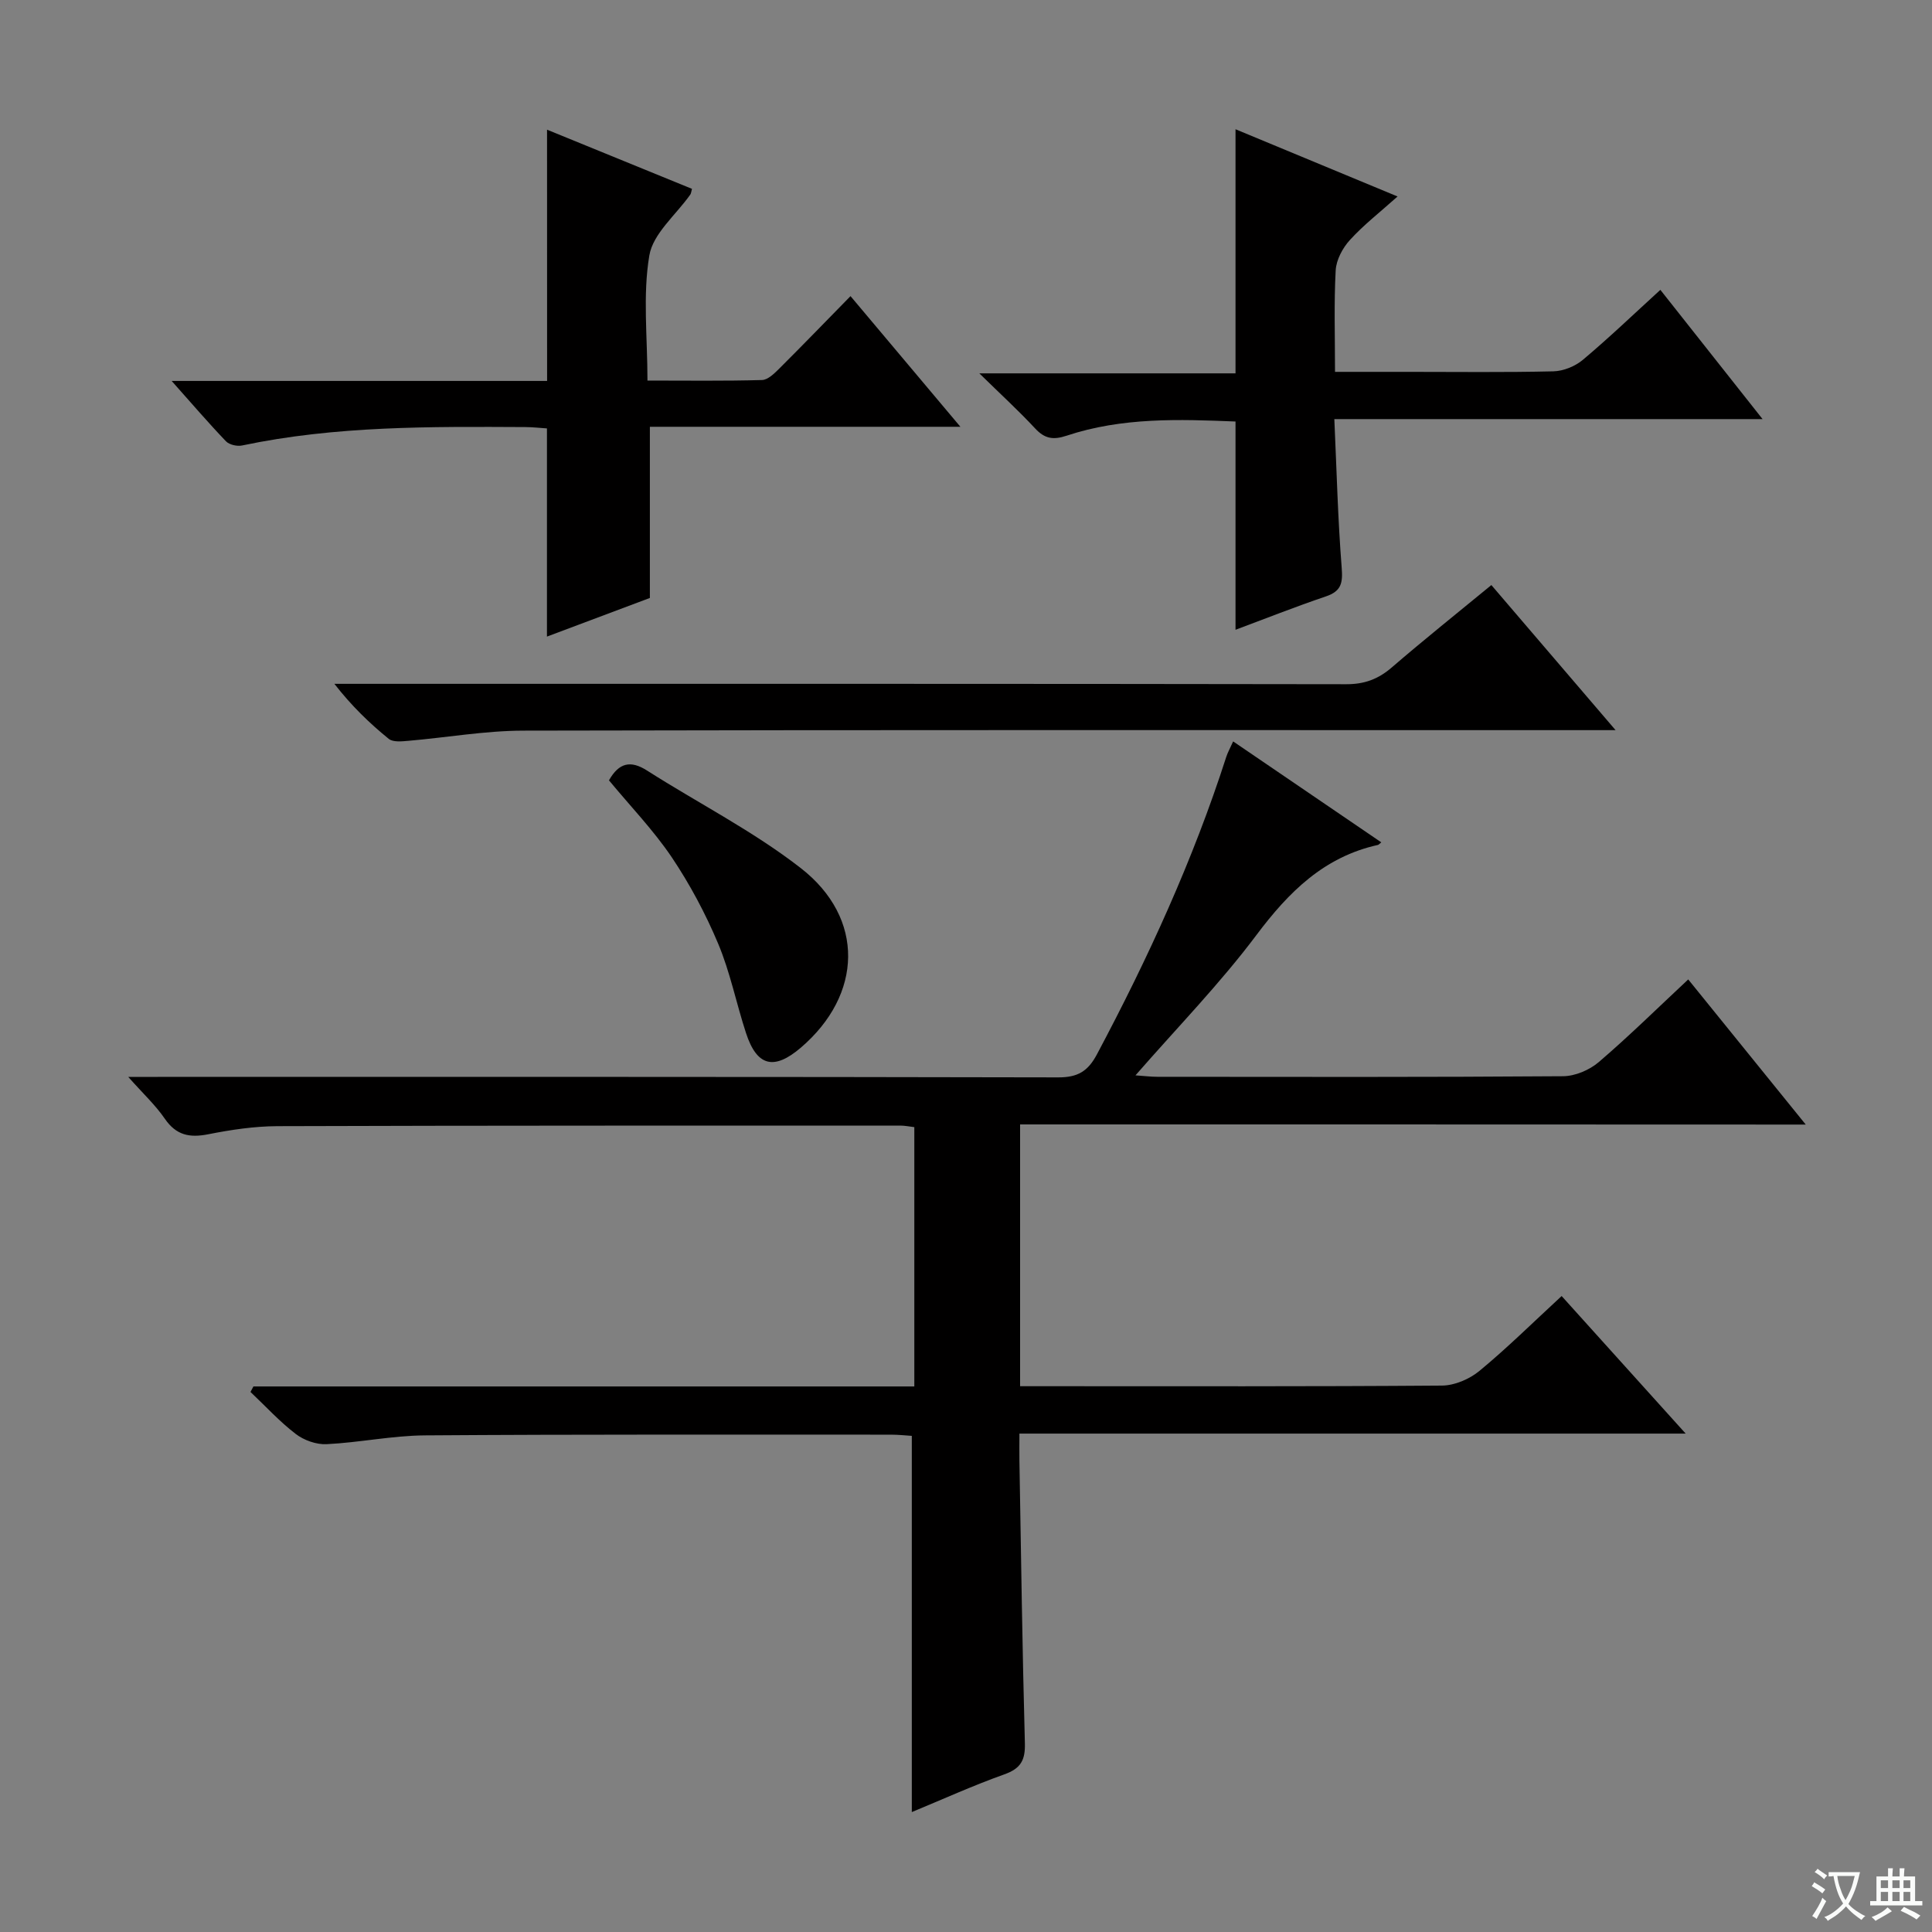 <svg enable-background="new 0 0 400 400" viewBox="0 0 400 400" xmlns="http://www.w3.org/2000/svg"><rect x="0" y="0" width="400" height="400" fill="#808080" stroke="none"/><path d="m377.9 391.2c-.2.3-.4.5-.6.8-.7-.6-1.4-1-2.2-1.5.2-.3.4-.5.5-.8.6.4 1.4.8 2.3 1.5zm-1.8 6.1c-.2-.2-.5-.4-.9-.6.4-.6.8-1.2 1.2-1.9s.7-1.3.9-1.9c.3.3.5.5.8.7-.7 1.3-1.4 2.6-2 3.7zm2.2-9c-.3.3-.5.5-.6.8-.6-.6-1.3-1.1-2-1.5.3-.3.5-.5.6-.7.6.5 1.3.9 2 1.4zm.3.2v-.9h2 4.5c-.3 1.3-.6 2.5-1 3.6s-.9 2.1-1.4 3c.4.5 1 1 1.6 1.4s1.2.8 1.9 1.1c-.3.2-.5.4-.8.8-.4-.3-1-.7-1.6-1.2s-1.2-1.1-1.6-1.6c-.5.6-1.1 1.1-1.7 1.6s-1.4.9-2.1 1.4c-.1-.3-.3-.5-.7-.8.6-.2 1.2-.5 1.9-1s1.4-1.1 2-1.8c-.5-.8-.9-1.6-1.2-2.5s-.6-2-.8-3.2c-.4.1-.7.1-1 .1zm2.5 2.7c.3 1 .7 1.7 1 2.2.3-.5.6-1.1 1-2s.6-1.9.9-3h-3.2-.4c.1.9.3 1.8.7 2.8z" fill="#fafbfa"/><path d="m396.5 388.5v1.5 3.6h1.5v.9c-.4 0-1 0-1.7 0h-7.9c-.5 0-.9 0-1.2 0v-.9h1.3v-3.5c0-.7 0-1.2 0-1.6h2.4c0-.8 0-1.4 0-1.7h1c0 .3-.1.8-.1 1.7h1.5c0-.8 0-1.4 0-1.7h1c0 .3-.1.9-.1 1.7zm-8.2 9.2c-.2-.3-.5-.5-.8-.8.8-.3 1.4-.6 1.9-.9s1-.7 1.4-1.1c.3.3.6.5.9.8-1.6 1-2.8 1.6-3.4 2zm2.6-6.8v-1.6h-1.5v1.6zm0 2.7v-1.9h-1.5v1.9zm2.4-2.7v-1.6h-1.5v1.6zm0 2.7v-1.9h-1.5v1.9zm.2 2 .7-.8c.4.2.9.5 1.6.8s1.3.7 1.8 1c-.3.3-.5.5-.8.8-.4-.3-1.5-1-3.3-1.8zm2-4.7v-1.6h-1.4v1.6zm0 2.7v-1.9h-1.4v1.9z" fill="#fafbfa"/><g fill="#010000"><path d="m211.2 232.8v54.2h5.37c27.33 0 54.66.08 81.98-.13 2.64-.02 5.73-1.36 7.79-3.07 5.75-4.75 11.06-10.01 16.98-15.47 8.45 9.37 16.73 18.56 25.68 28.48-46.39 0-91.78 0-137.94 0 0 2.17-.03 3.92 0 5.67.34 19.47.6 38.95 1.13 58.42.1 3.53-.85 5.25-4.25 6.46-6.53 2.33-12.86 5.21-19.16 7.81 0-26.02 0-51.72 0-77.89-1.17-.07-2.76-.25-4.35-.25-32.16.01-64.32-.08-96.48.15-6.78.05-13.54 1.49-20.33 1.82-2.12.11-4.7-.81-6.4-2.12-3.36-2.58-6.26-5.76-9.36-8.69.2-.38.41-.76.61-1.14h136.83c0-18.15 0-35.74 0-53.69-1.05-.12-1.99-.32-2.92-.32-42.99.01-85.98-.02-128.97.12-4.78.02-9.61.75-14.31 1.68-3.85.76-6.62.21-8.97-3.21-1.94-2.83-4.52-5.22-7.58-8.67h6.08c62.15 0 124.31-.04 186.46.1 4.05.01 6.16-1.26 8.03-4.79 10.55-19.83 19.88-40.17 26.77-61.58.3-.92.79-1.78 1.42-3.19 10.36 7.07 20.47 13.95 30.67 20.9-.43.34-.54.5-.68.53-11.18 2.47-18.48 9.74-25.17 18.66-7.54 10.06-16.39 19.13-25.04 29.05 1.76.12 3.16.3 4.56.3 27.99.02 55.99.09 83.98-.12 2.49-.02 5.45-1.28 7.37-2.92 6.31-5.4 12.24-11.25 18.53-17.12 7.99 9.86 15.82 19.54 24.33 30.05-54.64-.03-108.44-.03-162.66-.03z"/><path d="m255.8 130.39c0-14.46 0-28.51 0-43.12-11.56-.47-23.45-.9-34.98 2.94-2.8.93-4.55.61-6.53-1.53-3.39-3.65-7.08-7.02-11.53-11.38h53.04c0-17.11 0-33.61 0-50.54 10.75 4.46 21.7 9.01 33.55 13.92-3.64 3.26-7.02 5.88-9.86 9-1.51 1.65-2.83 4.12-2.95 6.29-.37 6.78-.14 13.59-.14 21.02h15.24c9.99 0 19.99.13 29.97-.11 2.07-.05 4.49-1.03 6.09-2.37 5.43-4.56 10.56-9.48 16.06-14.5 7.04 8.91 13.81 17.47 21.16 26.76-29.75 0-58.74 0-88.66 0 .48 10.64.73 20.71 1.52 30.74.25 3.15-.04 4.88-3.27 5.97-6.38 2.16-12.65 4.65-18.71 6.91z"/><path d="m113.26 26.85c10.12 4.13 20.07 8.19 30.01 12.25-.17.59-.18.94-.35 1.18-2.95 4.19-7.71 8.06-8.48 12.6-1.39 8.23-.39 16.86-.39 25.91 8.16 0 15.94.11 23.71-.11 1.23-.03 2.57-1.37 3.59-2.38 4.83-4.81 9.56-9.71 14.74-14.99 7.57 9.01 14.76 17.55 22.75 27.05-22.26 0-43.3 0-64.29 0v35.44c-6.73 2.53-13.96 5.24-21.31 8 0-14.44 0-28.49 0-43.1-1.26-.08-2.87-.27-4.47-.28-19.63-.1-39.27-.27-58.64 3.81-1.03.22-2.65-.14-3.34-.86-3.63-3.79-7.05-7.78-11.25-12.5h77.73c-.01-17.43-.01-34.32-.01-52.02z"/><path d="m308.77 121.13c8.67 10.12 16.84 19.66 25.72 30.04-2.93 0-4.85 0-6.77 0-73.13 0-146.26-.07-219.39.1-7.93.02-15.86 1.43-23.8 2.11-1.36.12-3.18.31-4.06-.42-3.96-3.22-7.65-6.77-11.24-11.38h6.1c67.8 0 135.6-.03 203.4.08 3.76.01 6.61-1.05 9.42-3.47 6.65-5.74 13.53-11.22 20.62-17.06z"/><path d="m126.08 161.56c2.08-3.67 4.49-4.19 7.88-2.03 10.6 6.76 21.96 12.52 31.83 20.2 13.34 10.38 12.81 26.23.01 37.18-5.56 4.75-9.1 3.87-11.35-3.04-2.01-6.14-3.27-12.56-5.76-18.49-2.62-6.23-5.86-12.31-9.63-17.92-3.79-5.61-8.56-10.55-12.98-15.9z"/></g></svg>